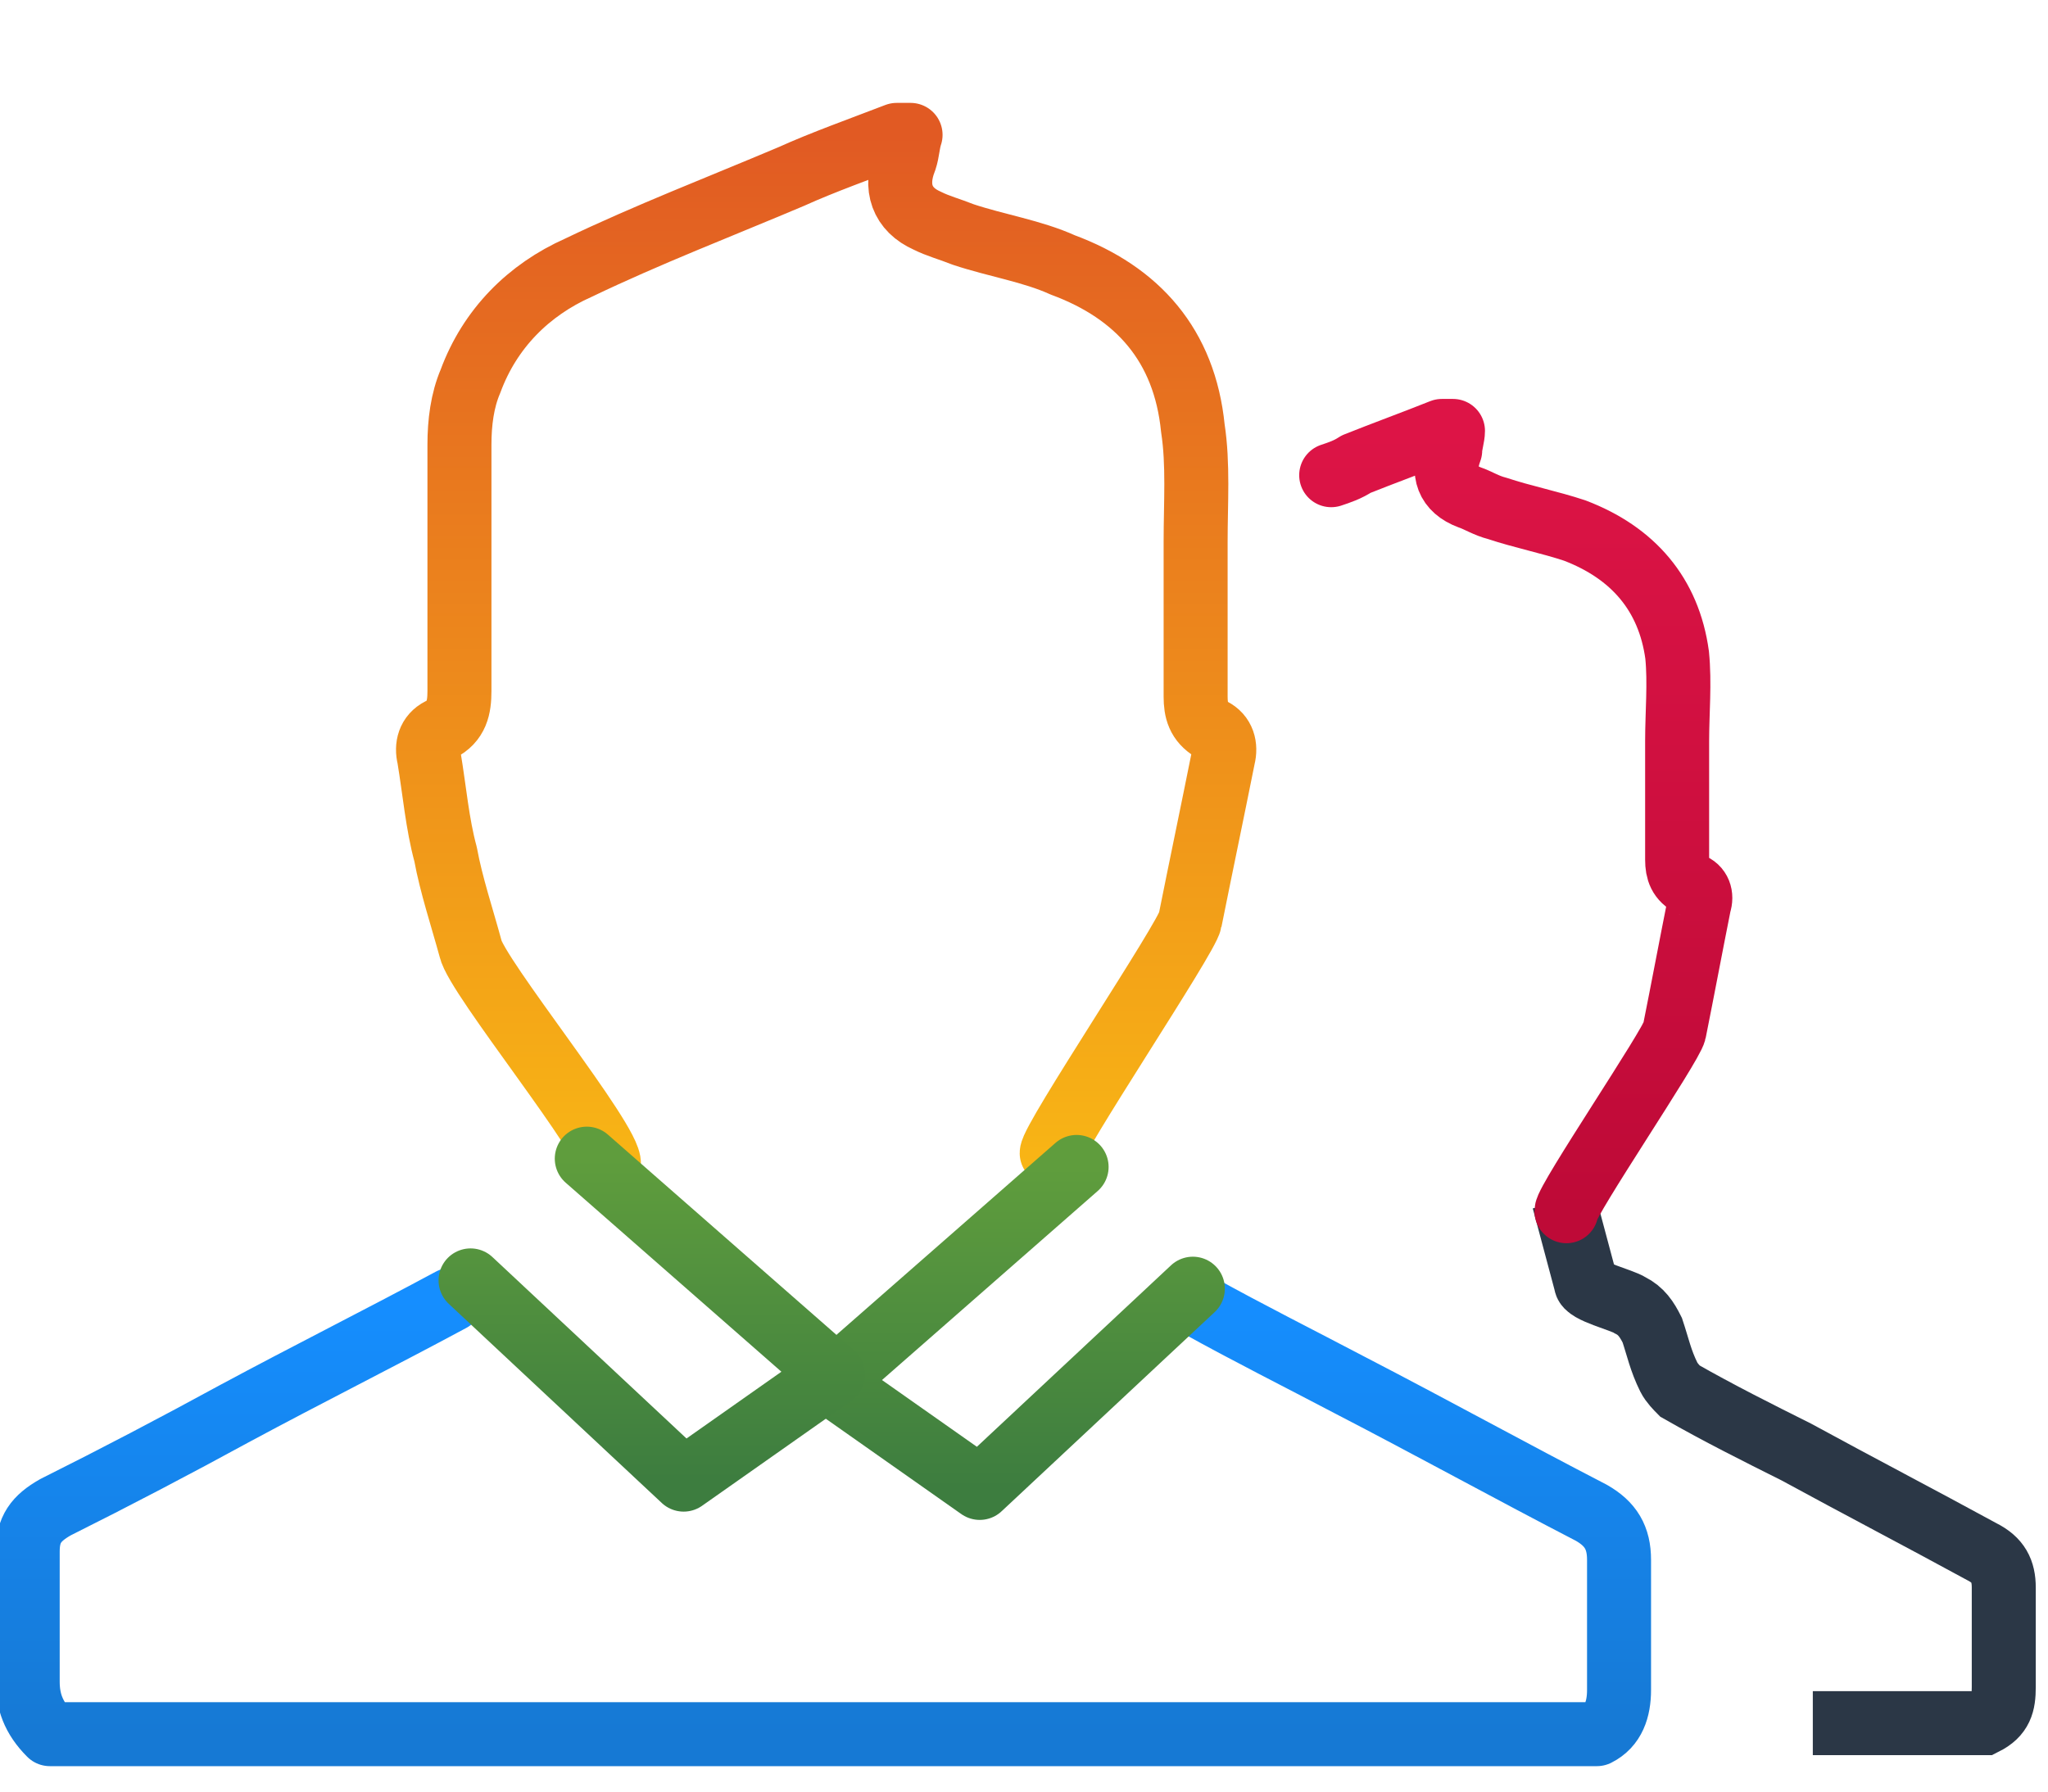 <svg viewBox="0 0 80 70" fill="none" xmlns="http://www.w3.org/2000/svg">
<g clip-path="url(#clip0_192_1441)">
<path d="M46.812 50.999C48.758 52.08 50.704 53.053 52.758 54.134C55.893 55.756 59.028 57.485 62.163 59.107C62.92 59.539 63.244 60.08 63.244 60.945C63.244 62.675 63.244 64.296 63.244 66.026C63.244 66.783 63.028 67.431 62.379 67.756C42.271 67.756 22.055 67.756 1.947 67.756C1.298 67.107 1.082 66.458 1.082 65.702C1.082 63.972 1.082 62.242 1.082 60.621C1.082 59.756 1.406 59.323 2.163 58.891C4.541 57.702 6.812 56.512 9.19 55.215C12.001 53.702 14.812 52.296 17.623 50.783" stroke="url(#paint0_linear_192_1441)" stroke-width="2.5" stroke-miterlimit="10" stroke-linecap="round" stroke-linejoin="round"/>
<path d="M41.082 45.054C41.082 44.513 46.379 36.621 46.487 35.973C46.92 33.811 47.352 31.756 47.785 29.594C47.893 29.162 47.785 28.73 47.352 28.513C46.812 28.189 46.704 27.756 46.704 27.216C46.704 25.162 46.704 23.216 46.704 21.162C46.704 19.648 46.812 18.135 46.596 16.73C46.271 13.486 44.433 11.432 41.514 10.351C40.325 9.811 38.92 9.594 37.623 9.162C37.082 8.946 36.65 8.838 36.217 8.621C35.244 8.189 34.92 7.324 35.352 6.243C35.46 5.919 35.46 5.594 35.569 5.27C35.352 5.27 35.244 5.27 35.028 5.27C33.623 5.811 32.109 6.351 30.92 6.892C28.109 8.081 25.298 9.162 22.596 10.459C20.65 11.324 19.136 12.838 18.379 14.892C18.055 15.648 17.947 16.513 17.947 17.378C17.947 20.621 17.947 23.756 17.947 27C17.947 27.648 17.839 28.189 17.19 28.513C16.758 28.73 16.65 29.162 16.758 29.594C16.974 30.892 17.082 32.189 17.406 33.378C17.623 34.567 18.055 35.865 18.379 37.054C18.596 38.135 23.893 44.621 23.785 45.486" stroke="url(#paint1_linear_192_1441)" stroke-width="2.5" stroke-miterlimit="10" stroke-linecap="round" stroke-linejoin="round"/>
<path d="M70.813 67.325C73.083 67.325 75.245 67.325 77.515 67.325C78.164 67 78.272 66.568 78.272 65.919C78.272 64.622 78.272 63.325 78.272 62.027C78.272 61.379 78.056 60.946 77.407 60.622C75.029 59.325 72.542 58.027 70.164 56.73C68.65 55.973 67.137 55.216 65.623 54.352C65.515 54.243 65.299 54.027 65.191 53.811C64.867 53.162 64.759 52.622 64.542 51.973C64.326 51.541 64.11 51.216 63.678 51C63.353 50.784 61.948 50.46 61.948 50.135L61.082 46.892" stroke="#2B3746" stroke-width="2.5" stroke-miterlimit="10"/>
<path d="M52 18.567C52.324 18.459 52.649 18.351 52.973 18.135C54.054 17.702 55.243 17.27 56.324 16.837C56.432 16.837 56.649 16.837 56.757 16.837C56.757 17.054 56.649 17.378 56.649 17.594C56.324 18.459 56.541 19.108 57.405 19.432C57.73 19.54 58.054 19.756 58.486 19.864C59.459 20.189 60.541 20.405 61.514 20.729C63.784 21.594 65.189 23.216 65.513 25.594C65.622 26.675 65.513 27.864 65.513 28.945C65.513 30.567 65.513 32.081 65.513 33.594C65.513 34.027 65.622 34.351 66.054 34.567C66.378 34.675 66.487 35 66.378 35.324C66.054 36.946 65.73 38.675 65.405 40.297C65.297 40.837 61.189 46.892 61.189 47.324" stroke="url(#paint2_linear_192_1441)" stroke-width="2.5" stroke-miterlimit="10" stroke-linecap="round" stroke-linejoin="round"/>
<path d="M42.055 45.594L32.434 54.027L38.271 58.135L46.596 50.351" stroke="url(#paint3_linear_192_1441)" stroke-width="2.5" stroke-miterlimit="10" stroke-linecap="round" stroke-linejoin="round"/>
<path d="M22.921 45.27L32.543 53.703L26.705 57.811L18.381 50.027" stroke="url(#paint4_linear_192_1441)" stroke-width="2.5" stroke-miterlimit="10" stroke-linecap="round" stroke-linejoin="round"/>
</g>
<defs>
<linearGradient id="paint0_linear_192_1441" x1="32.163" y1="50.783" x2="32.163" y2="67.756" gradientUnits="userSpaceOnUse">
<stop stop-color="#158EFF"/>
<stop offset="1" stop-color="#1679D4"/>
</linearGradient>
<linearGradient id="paint1_linear_192_1441" x1="32.271" y1="5.27" x2="32.271" y2="45.486" gradientUnits="userSpaceOnUse">
<stop stop-color="#E15A23"/>
<stop offset="1" stop-color="#F8B515"/>
</linearGradient>
<linearGradient id="paint2_linear_192_1441" x1="59.209" y1="16.837" x2="59.209" y2="47.324" gradientUnits="userSpaceOnUse">
<stop stop-color="#DD1446"/>
<stop offset="1" stop-color="#BE0A37"/>
</linearGradient>
<linearGradient id="paint3_linear_192_1441" x1="39.515" y1="45.594" x2="39.515" y2="58.135" gradientUnits="userSpaceOnUse">
<stop stop-color="#5F9D3D"/>
<stop offset="1" stop-color="#3D7D3F"/>
</linearGradient>
<linearGradient id="paint4_linear_192_1441" x1="25.462" y1="45.27" x2="25.462" y2="57.811" gradientUnits="userSpaceOnUse">
<stop stop-color="#5F9D3D"/>
<stop offset="1" stop-color="#3D7D3F"/>
</linearGradient>
<clipPath id="clip0_192_1441">
<rect width="80" height="68.108" fill="white" transform="translate(0 0.946)"/>
</clipPath>
</defs>
</svg>
